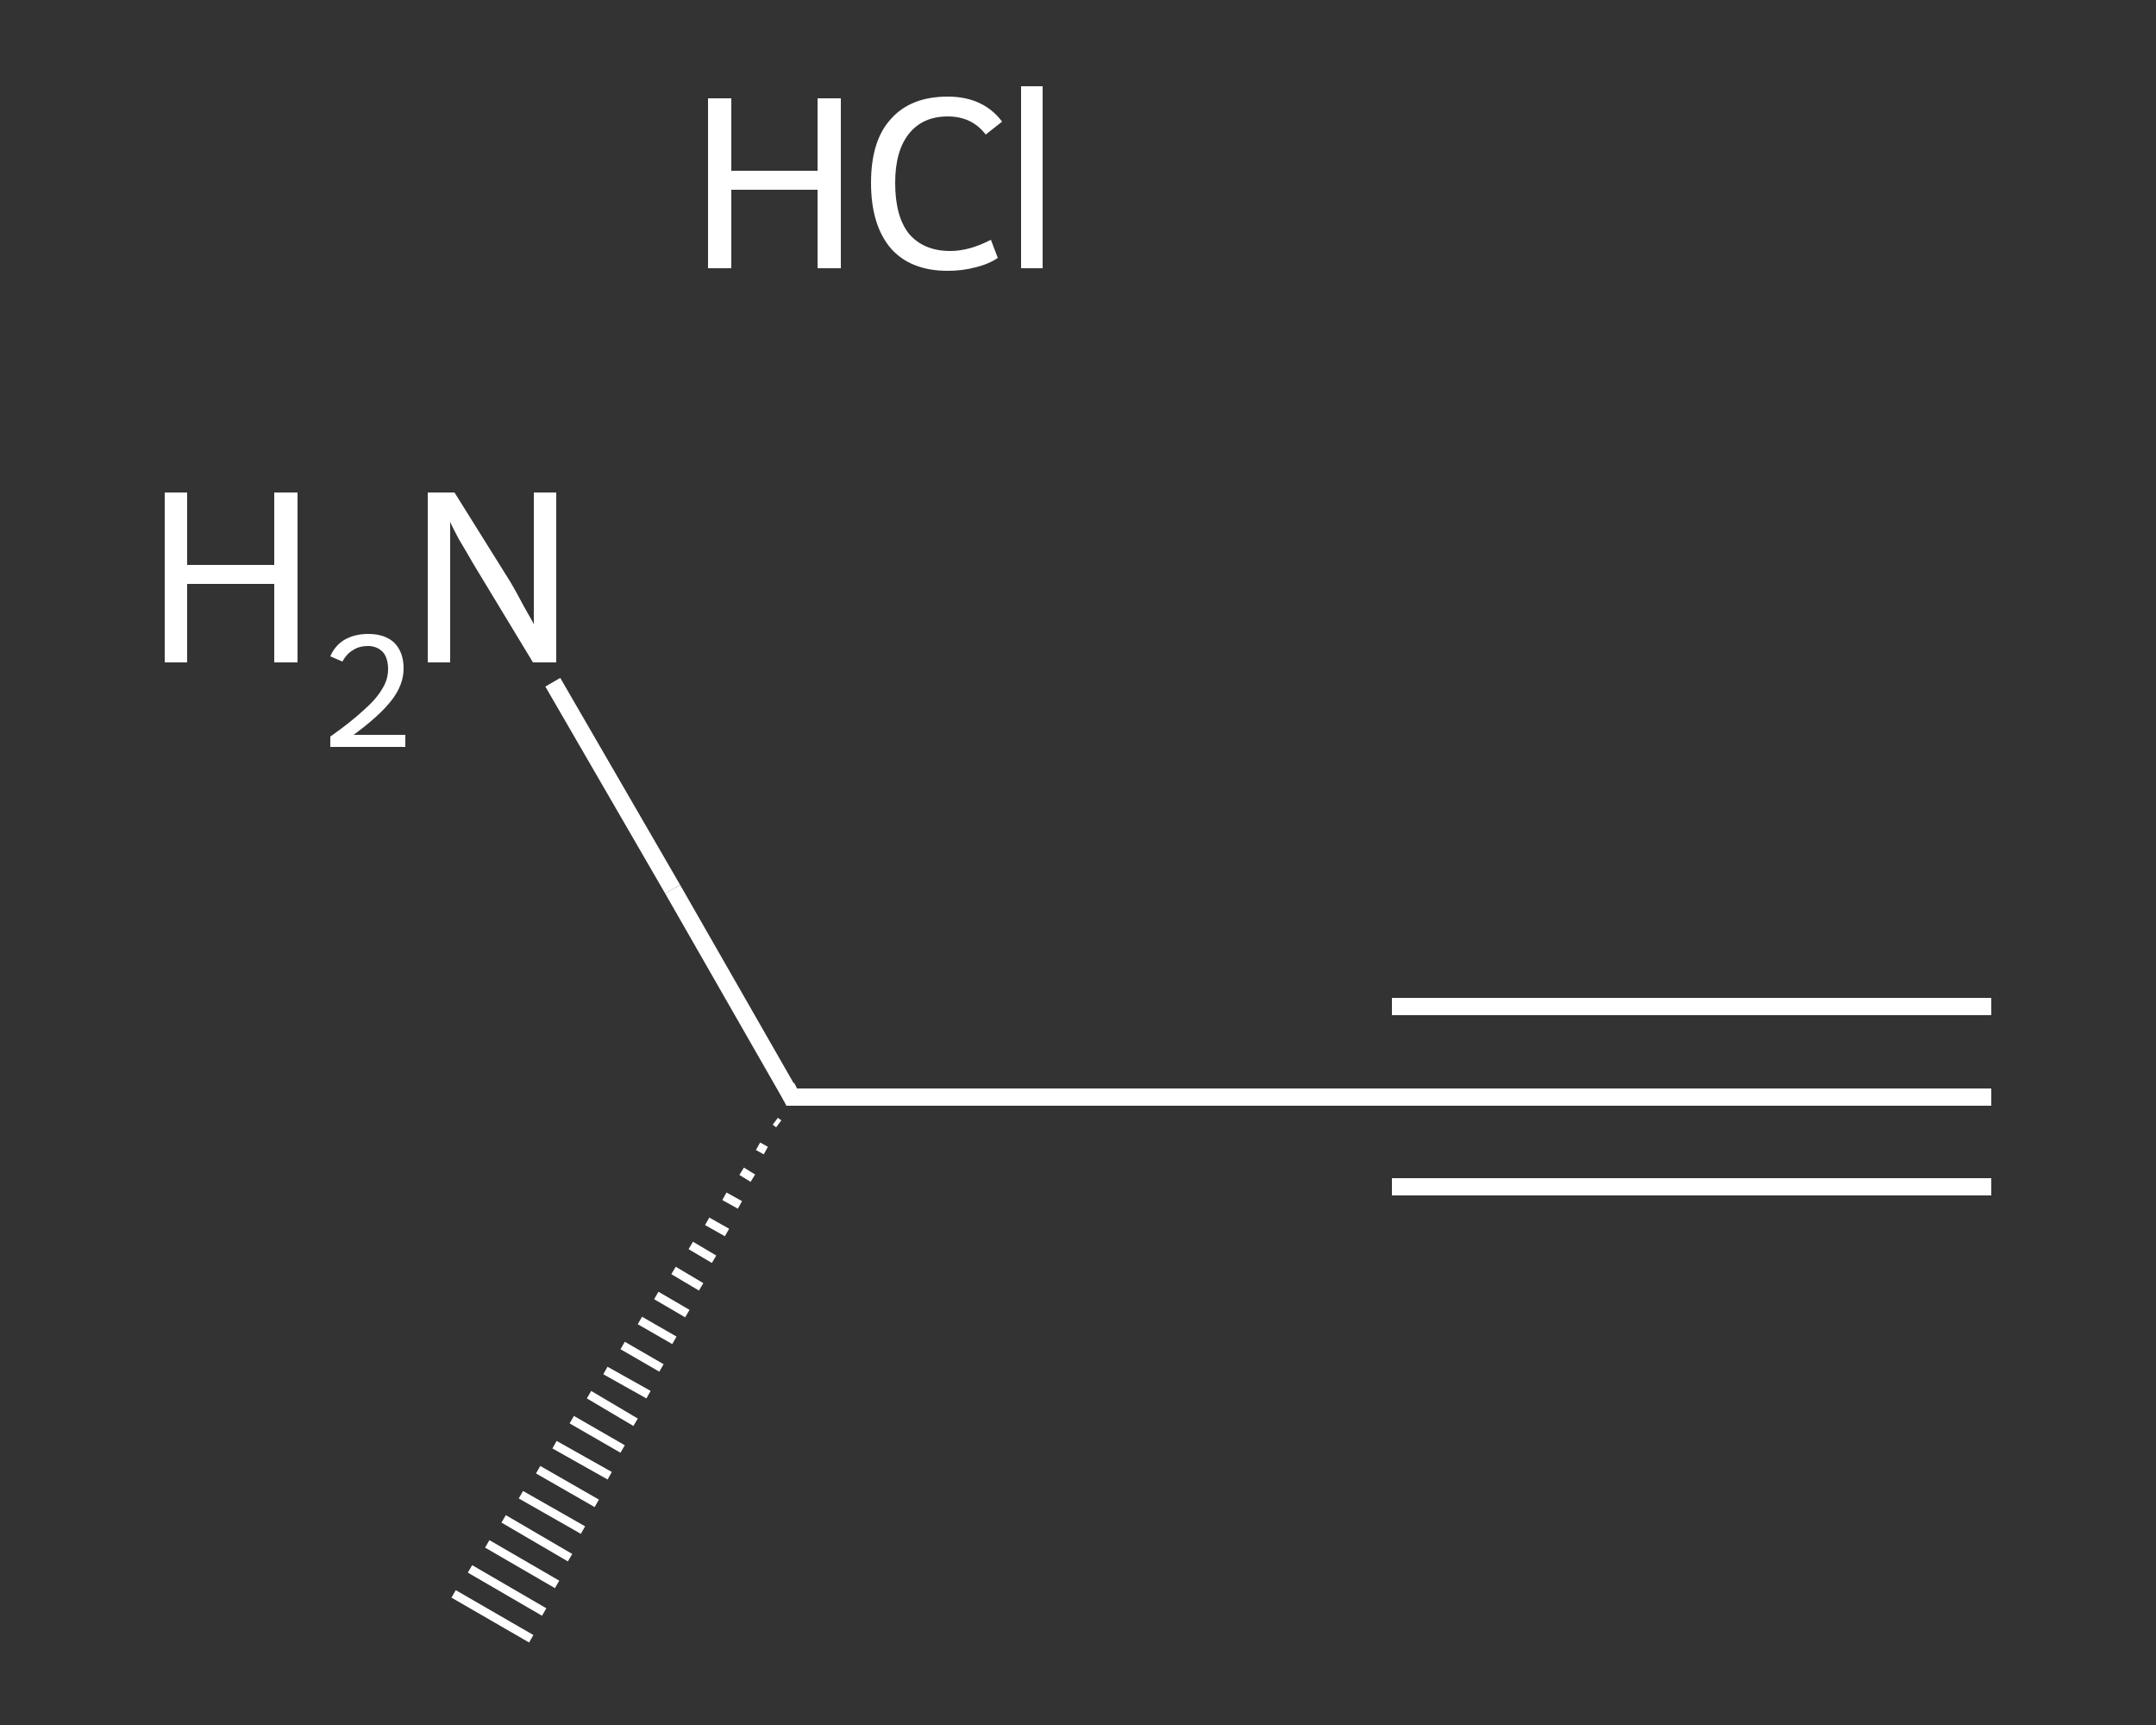 <?xml version='1.0' encoding='iso-8859-1'?>
<svg version='1.1' baseProfile='full'
              xmlns='http://www.w3.org/2000/svg'
                      xmlns:rdkit='http://www.rdkit.org/xml'
                      xmlns:xlink='http://www.w3.org/1999/xlink'
                  xml:space='preserve'
width='250px' height='200px' viewBox='0 0 250 200'>
<rect x="0" y="0" width="250" height="200" fill="#333333" stroke="none"/>
<!-- END OF HEADER -->
<rect style='opacity:1.0;fill:transparent;stroke:none' width='250.0' height='200.0' x='0.0' y='0.0'> </rect>
<path class='bond-0 atom-0 atom-1' d='M 230.9,127.2 L 161.4,127.2' style='fill:none;fill-rule:evenodd;stroke:#FFFFFF;stroke-width:2.0px;stroke-linecap:butt;stroke-linejoin:miter;stroke-opacity:1' />
<path class='bond-0 atom-0 atom-1' d='M 230.9,137.6 L 161.4,137.6' style='fill:none;fill-rule:evenodd;stroke:#FFFFFF;stroke-width:2.0px;stroke-linecap:butt;stroke-linejoin:miter;stroke-opacity:1' />
<path class='bond-0 atom-0 atom-1' d='M 230.9,116.7 L 161.4,116.7' style='fill:none;fill-rule:evenodd;stroke:#FFFFFF;stroke-width:2.0px;stroke-linecap:butt;stroke-linejoin:miter;stroke-opacity:1' />
<path class='bond-1 atom-1 atom-2' d='M 161.4,127.2 L 91.8,127.2' style='fill:none;fill-rule:evenodd;stroke:#FFFFFF;stroke-width:2.0px;stroke-linecap:butt;stroke-linejoin:miter;stroke-opacity:1' />
<path class='bond-2 atom-2 atom-3' d='M 90.3,130.3 L 89.9,130.0' style='fill:none;fill-rule:evenodd;stroke:#FFFFFF;stroke-width:1.0px;stroke-linecap:butt;stroke-linejoin:miter;stroke-opacity:1' />
<path class='bond-2 atom-2 atom-3' d='M 88.8,133.4 L 87.9,132.9' style='fill:none;fill-rule:evenodd;stroke:#FFFFFF;stroke-width:1.0px;stroke-linecap:butt;stroke-linejoin:miter;stroke-opacity:1' />
<path class='bond-2 atom-2 atom-3' d='M 87.3,136.6 L 86.0,135.8' style='fill:none;fill-rule:evenodd;stroke:#FFFFFF;stroke-width:1.0px;stroke-linecap:butt;stroke-linejoin:miter;stroke-opacity:1' />
<path class='bond-2 atom-2 atom-3' d='M 85.8,139.7 L 84.0,138.7' style='fill:none;fill-rule:evenodd;stroke:#FFFFFF;stroke-width:1.0px;stroke-linecap:butt;stroke-linejoin:miter;stroke-opacity:1' />
<path class='bond-2 atom-2 atom-3' d='M 84.3,142.9 L 82.0,141.6' style='fill:none;fill-rule:evenodd;stroke:#FFFFFF;stroke-width:1.0px;stroke-linecap:butt;stroke-linejoin:miter;stroke-opacity:1' />
<path class='bond-2 atom-2 atom-3' d='M 82.8,146.0 L 80.1,144.4' style='fill:none;fill-rule:evenodd;stroke:#FFFFFF;stroke-width:1.0px;stroke-linecap:butt;stroke-linejoin:miter;stroke-opacity:1' />
<path class='bond-2 atom-2 atom-3' d='M 81.3,149.2 L 78.1,147.3' style='fill:none;fill-rule:evenodd;stroke:#FFFFFF;stroke-width:1.0px;stroke-linecap:butt;stroke-linejoin:miter;stroke-opacity:1' />
<path class='bond-2 atom-2 atom-3' d='M 79.7,152.3 L 76.1,150.2' style='fill:none;fill-rule:evenodd;stroke:#FFFFFF;stroke-width:1.0px;stroke-linecap:butt;stroke-linejoin:miter;stroke-opacity:1' />
<path class='bond-2 atom-2 atom-3' d='M 78.2,155.4 L 74.2,153.1' style='fill:none;fill-rule:evenodd;stroke:#FFFFFF;stroke-width:1.0px;stroke-linecap:butt;stroke-linejoin:miter;stroke-opacity:1' />
<path class='bond-2 atom-2 atom-3' d='M 76.7,158.6 L 72.2,156.0' style='fill:none;fill-rule:evenodd;stroke:#FFFFFF;stroke-width:1.0px;stroke-linecap:butt;stroke-linejoin:miter;stroke-opacity:1' />
<path class='bond-2 atom-2 atom-3' d='M 75.2,161.7 L 70.2,158.9' style='fill:none;fill-rule:evenodd;stroke:#FFFFFF;stroke-width:1.0px;stroke-linecap:butt;stroke-linejoin:miter;stroke-opacity:1' />
<path class='bond-2 atom-2 atom-3' d='M 73.7,164.9 L 68.3,161.7' style='fill:none;fill-rule:evenodd;stroke:#FFFFFF;stroke-width:1.0px;stroke-linecap:butt;stroke-linejoin:miter;stroke-opacity:1' />
<path class='bond-2 atom-2 atom-3' d='M 72.2,168.0 L 66.3,164.6' style='fill:none;fill-rule:evenodd;stroke:#FFFFFF;stroke-width:1.0px;stroke-linecap:butt;stroke-linejoin:miter;stroke-opacity:1' />
<path class='bond-2 atom-2 atom-3' d='M 70.7,171.1 L 64.3,167.5' style='fill:none;fill-rule:evenodd;stroke:#FFFFFF;stroke-width:1.0px;stroke-linecap:butt;stroke-linejoin:miter;stroke-opacity:1' />
<path class='bond-2 atom-2 atom-3' d='M 69.2,174.3 L 62.4,170.4' style='fill:none;fill-rule:evenodd;stroke:#FFFFFF;stroke-width:1.0px;stroke-linecap:butt;stroke-linejoin:miter;stroke-opacity:1' />
<path class='bond-2 atom-2 atom-3' d='M 67.6,177.4 L 60.4,173.3' style='fill:none;fill-rule:evenodd;stroke:#FFFFFF;stroke-width:1.0px;stroke-linecap:butt;stroke-linejoin:miter;stroke-opacity:1' />
<path class='bond-2 atom-2 atom-3' d='M 66.1,180.6 L 58.4,176.1' style='fill:none;fill-rule:evenodd;stroke:#FFFFFF;stroke-width:1.0px;stroke-linecap:butt;stroke-linejoin:miter;stroke-opacity:1' />
<path class='bond-2 atom-2 atom-3' d='M 64.6,183.7 L 56.5,179.0' style='fill:none;fill-rule:evenodd;stroke:#FFFFFF;stroke-width:1.0px;stroke-linecap:butt;stroke-linejoin:miter;stroke-opacity:1' />
<path class='bond-2 atom-2 atom-3' d='M 63.1,186.9 L 54.5,181.9' style='fill:none;fill-rule:evenodd;stroke:#FFFFFF;stroke-width:1.0px;stroke-linecap:butt;stroke-linejoin:miter;stroke-opacity:1' />
<path class='bond-2 atom-2 atom-3' d='M 61.6,190.0 L 52.6,184.8' style='fill:none;fill-rule:evenodd;stroke:#FFFFFF;stroke-width:1.0px;stroke-linecap:butt;stroke-linejoin:miter;stroke-opacity:1' />
<path class='bond-3 atom-2 atom-4' d='M 91.8,127.2 L 78.0,103.1' style='fill:none;fill-rule:evenodd;stroke:#FFFFFF;stroke-width:2.0px;stroke-linecap:butt;stroke-linejoin:miter;stroke-opacity:1' />
<path class='bond-3 atom-2 atom-4' d='M 78.0,103.1 L 64.1,79.1' style='fill:none;fill-rule:evenodd;stroke:#FFFFFF;stroke-width:2.0px;stroke-linecap:butt;stroke-linejoin:miter;stroke-opacity:1' />
<path d='M 164.9,127.2 L 161.4,127.2 L 157.9,127.2' style='fill:none;stroke:#FFFFFF;stroke-width:2.0px;stroke-linecap:butt;stroke-linejoin:miter;stroke-opacity:1;' />
<path d='M 95.3,127.2 L 91.8,127.2 L 91.2,126.0' style='fill:none;stroke:#FFFFFF;stroke-width:2.0px;stroke-linecap:butt;stroke-linejoin:miter;stroke-opacity:1;' />
<path class='atom-4' d='M 19.1 57.1
L 21.7 57.1
L 21.7 65.5
L 31.8 65.5
L 31.8 57.1
L 34.5 57.1
L 34.5 76.8
L 31.8 76.8
L 31.8 67.7
L 21.7 67.7
L 21.7 76.8
L 19.1 76.8
L 19.1 57.1
' fill='#FFFFFF'/>
<path class='atom-4' d='M 38.3 76.1
Q 38.8 74.9, 39.9 74.2
Q 41.1 73.5, 42.7 73.5
Q 44.6 73.5, 45.7 74.5
Q 46.8 75.6, 46.8 77.5
Q 46.8 79.4, 45.4 81.2
Q 44.0 83.0, 41.0 85.2
L 47.0 85.2
L 47.0 86.6
L 38.3 86.6
L 38.3 85.4
Q 40.7 83.7, 42.1 82.4
Q 43.6 81.1, 44.3 79.9
Q 45.0 78.8, 45.0 77.6
Q 45.0 76.3, 44.4 75.6
Q 43.7 74.9, 42.7 74.9
Q 41.6 74.9, 40.9 75.4
Q 40.2 75.8, 39.7 76.7
L 38.3 76.1
' fill='#FFFFFF'/>
<path class='atom-4' d='M 52.7 57.1
L 59.2 67.5
Q 59.8 68.5, 60.8 70.4
Q 61.9 72.3, 61.9 72.4
L 61.9 57.1
L 64.5 57.1
L 64.5 76.8
L 61.8 76.8
L 54.9 65.4
Q 54.1 64.0, 53.2 62.5
Q 52.4 61.0, 52.2 60.5
L 52.2 76.8
L 49.6 76.8
L 49.6 57.1
L 52.7 57.1
' fill='#FFFFFF'/>
<path class='atom-5' d='M 82.1 11.4
L 84.8 11.4
L 84.8 19.8
L 94.8 19.8
L 94.8 11.4
L 97.5 11.4
L 97.5 31.1
L 94.8 31.1
L 94.8 22.0
L 84.8 22.0
L 84.8 31.1
L 82.1 31.1
L 82.1 11.4
' fill='#FFFFFF'/>
<path class='atom-5' d='M 101.0 21.2
Q 101.0 16.3, 103.3 13.8
Q 105.6 11.2, 109.9 11.2
Q 114.0 11.2, 116.2 14.1
L 114.3 15.6
Q 112.7 13.5, 109.9 13.5
Q 107.0 13.5, 105.4 15.5
Q 103.8 17.5, 103.8 21.2
Q 103.8 25.1, 105.4 27.1
Q 107.1 29.1, 110.2 29.1
Q 112.4 29.1, 114.9 27.8
L 115.7 29.9
Q 114.7 30.6, 113.1 31.0
Q 111.6 31.4, 109.9 31.4
Q 105.6 31.4, 103.3 28.8
Q 101.0 26.1, 101.0 21.2
' fill='#FFFFFF'/>
<path class='atom-5' d='M 118.4 10.0
L 120.9 10.0
L 120.9 31.1
L 118.4 31.1
L 118.4 10.0
' fill='#FFFFFF'/>
</svg>
